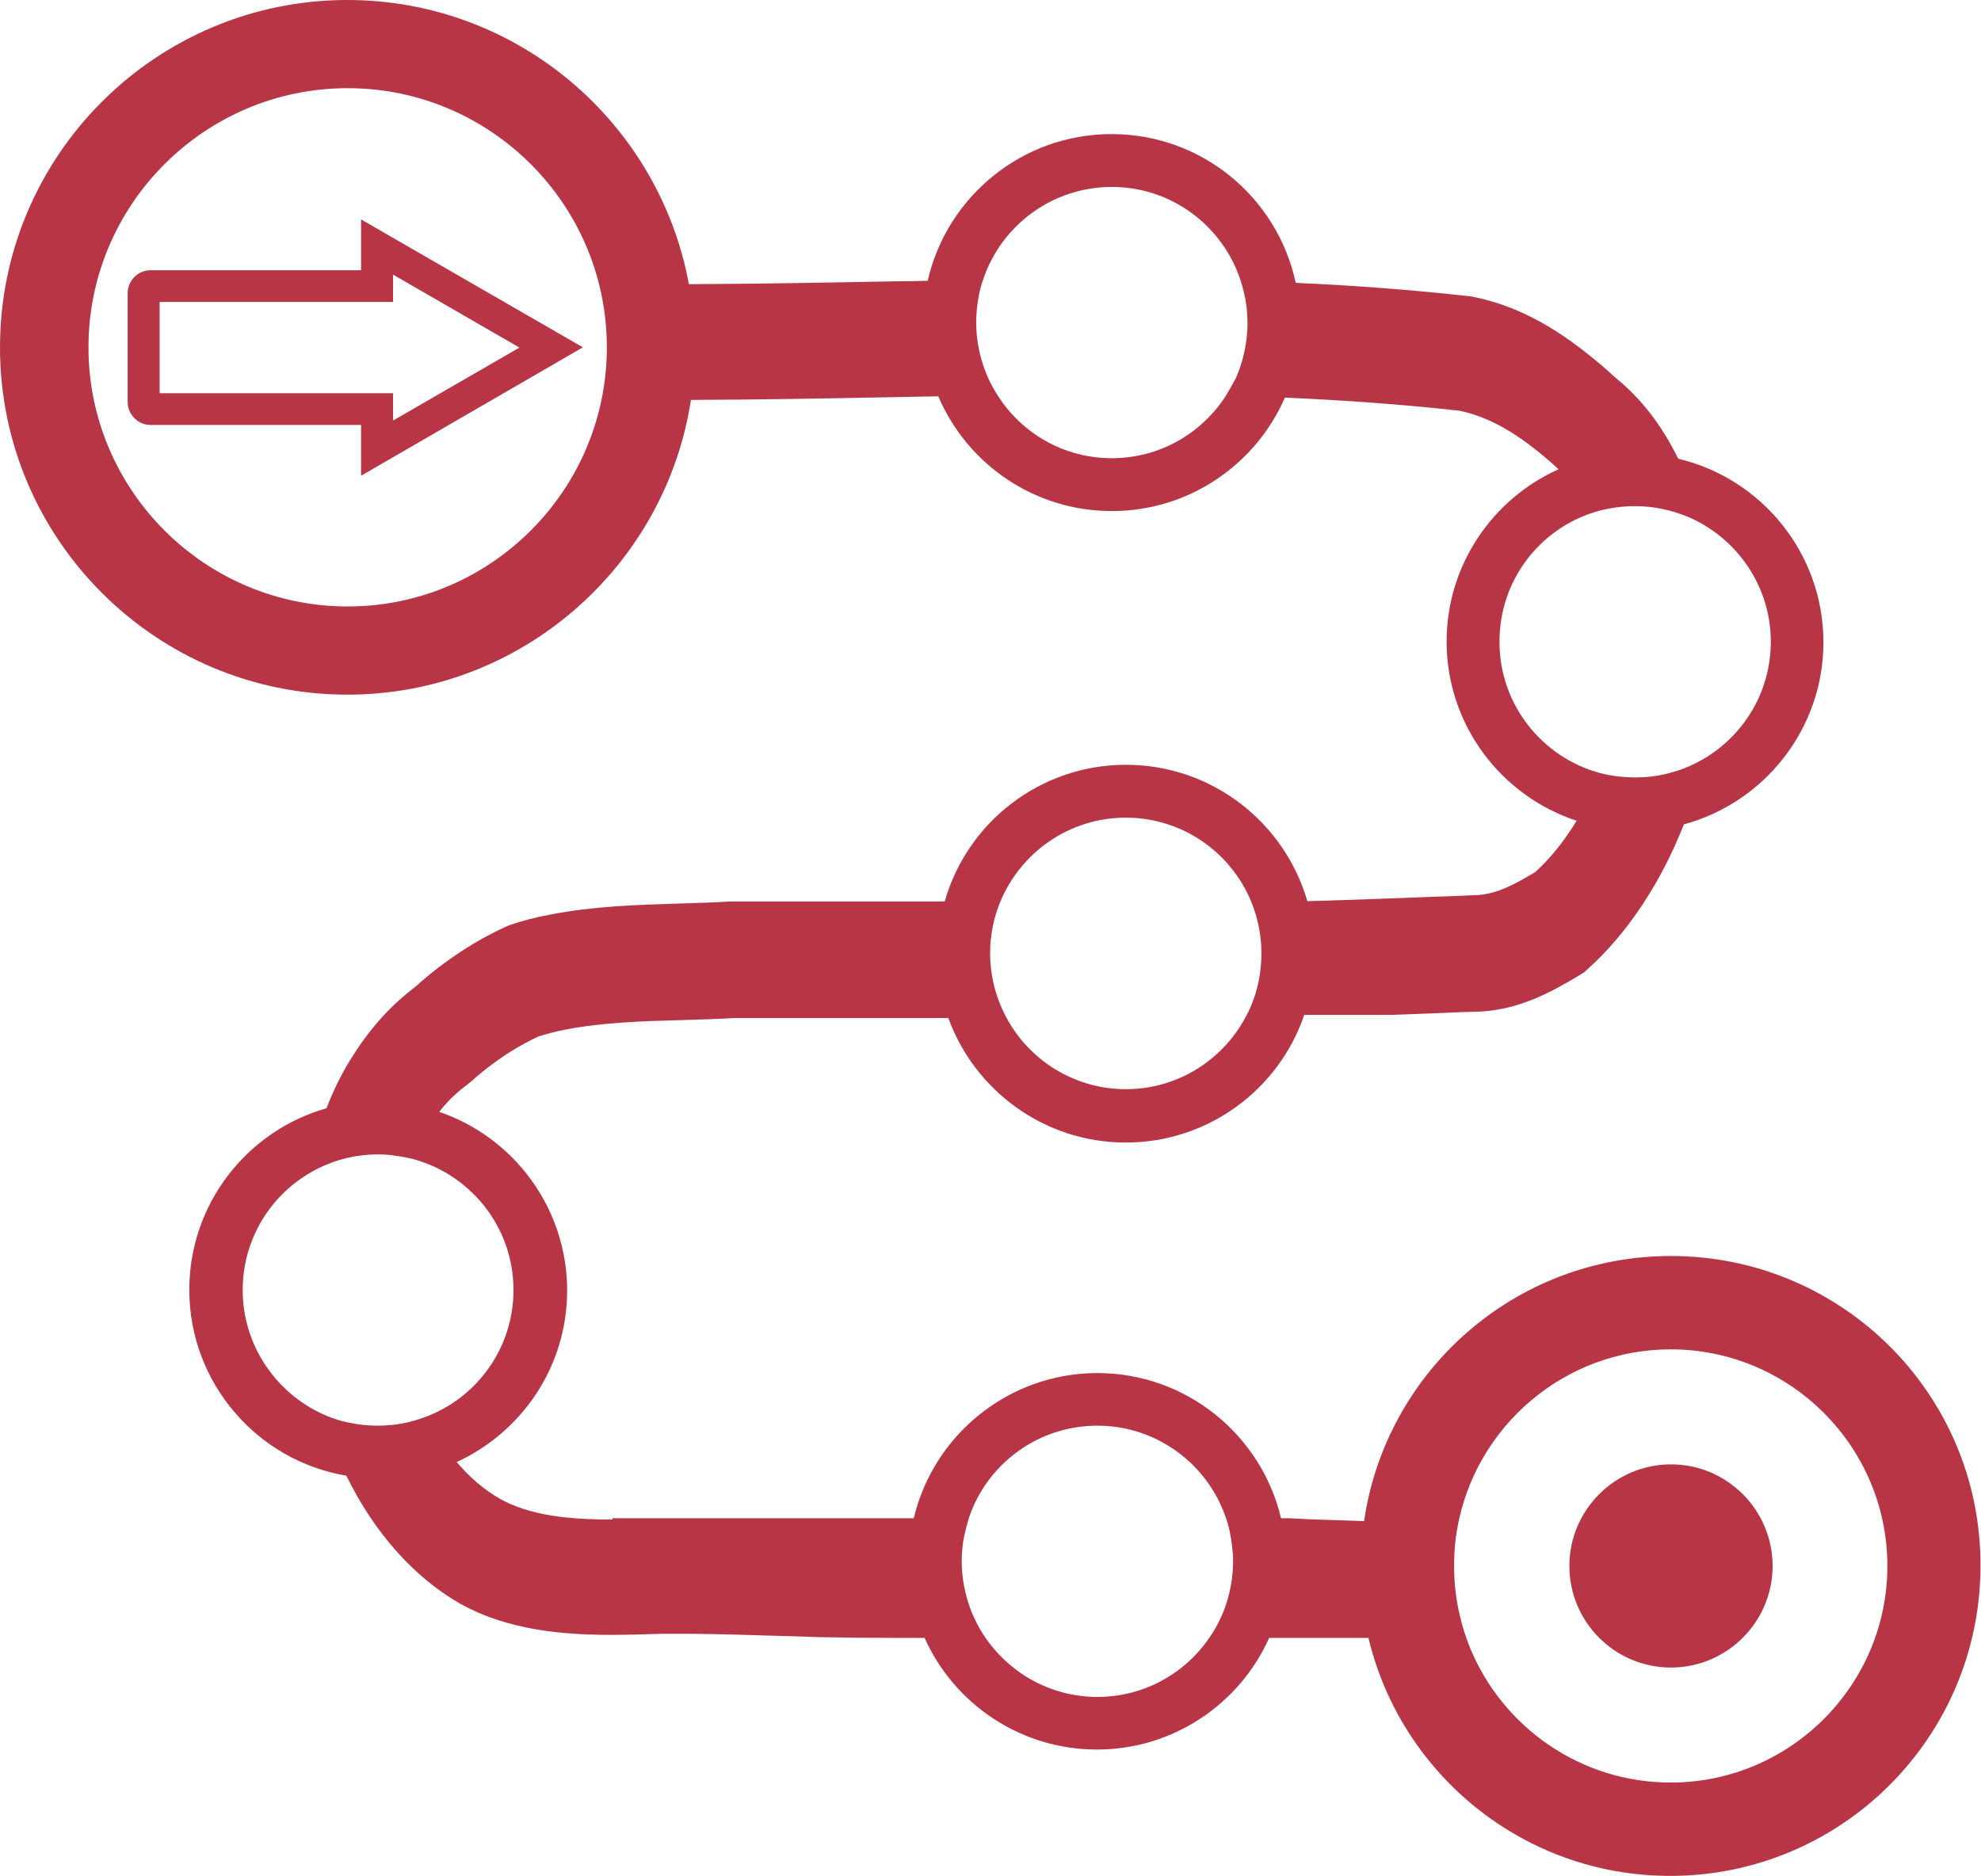 <?xml version="1.0" encoding="UTF-8" standalone="no"?><svg xmlns="http://www.w3.org/2000/svg" xmlns:xlink="http://www.w3.org/1999/xlink" fill="#b83546" height="727.5" preserveAspectRatio="xMidYMid meet" version="1" viewBox="0.0 0.0 768.1 727.5" width="768.1" zoomAndPan="magnify"><g id="change1_1"><path d="M226,134.7l-86-49.6v19.7H58.4c-4.9,0-8.9,4-8.9,8.9v42.2c0,4.9,4,8.9,8.9,8.9h81.6v19.7L226,134.7z M61.9,152.4v-35.3 h90.5v-10.6l49,28.3l-49,28.3v-10.6H61.9z"/><path d="M647.9,487.1c-60.5,0-110.5,44.6-119,102.8c-3-0.1-6-0.2-9-0.3c-6.9-0.2-13.4-0.4-19.9-0.8l-0.8,0c-0.8,0-1.7,0-2.5,0 c-7.6-32.2-36.6-56.3-71.2-56.3c-34.5,0-63.6,24.1-71.2,56.3H237.5v0.5c-13.5,0-24.9-0.9-35.1-4.3c-3-1-5.8-2.2-8.3-3.6 c-6.2-3.5-12-8.4-17-14.4c25.2-11.6,42.8-37,42.8-66.5c0-32.1-20.8-59.5-49.6-69.3c0.8-1,1.6-2,2.5-3c2.5-2.8,5.3-5.3,8.3-7.5 l1.2-1l0.3-0.2c2.7-2.5,5.7-4.9,8.7-7.1c5.5-4.1,11.4-7.6,17.4-10.4c3.1-1,6.4-1.9,10.5-2.7c14.5-2.8,30.1-3.3,45.3-3.7l0.1,0 c6.7-0.2,13.6-0.4,20.3-0.8c1.5,0,3.1,0,4.6,0c1.2,0,2.4,0,3.5,0h74.7c10.2,28.1,37.2,48.3,68.8,48.3c32.1,0,59.4-20.7,69.2-49.5 l33.3,0l0.2,0c9.3-0.3,18.6-0.7,28.1-1.1l3.7-0.1c10.8-0.1,20.9-2.9,32.7-9.2c2.7-1.5,5.6-3.1,9.2-5.3l1.3-0.8l1.2-1.1 c15.7-14,28.7-33.9,37.5-56.3c31.1-8.4,54.1-36.9,54.1-70.6c0-34.6-24.1-63.6-56.3-71.2c-6.3-12.9-14.5-23.5-24.2-31.3 c-2.6-2.4-5.2-4.7-7.8-6.8c-16.4-13.7-31.5-21.5-47.6-24.7l-1.2-0.2c-22.5-2.5-45-4.2-67.5-5.2C495.3,76.6,466,52,431,52 c-34.7,0-63.9,24.3-71.3,56.9c-4.1,0.1-8.3,0.2-12.4,0.2l-0.3,0c-26.2,0.5-53.1,1-79.9,1.1C255.6,47.6,200.6,0,134.7,0 C60.4,0,0,60.4,0,134.7C0,209,60.4,269.4,134.7,269.4c67.3,0,123.3-49.7,133.2-114.3c26.9-0.1,53.7-0.6,79.9-1.1 c5.3-0.1,10.6-0.2,16-0.3c11.2,26.2,37.1,44.5,67.3,44.5c30,0,55.8-18.1,67.1-44c22.7,1,45.3,2.6,67.8,5.1 c10.4,2.2,20.7,7.7,32.4,17.5c1.9,1.6,3.9,3.3,5.9,5.2c-25.5,11.4-43.4,37.1-43.4,66.8c0,32.4,21.2,59.9,50.4,69.5 c-4.6,7.6-10,14.4-16,19.9c-2.4,1.4-4.3,2.5-6.1,3.5c-7.2,3.9-12.5,5.5-18.3,5.5l-4.6,0.2c-18.5,0.7-39.3,1.5-59.4,2.1 c-8.8-30.5-37-52.9-70.3-52.9c-33.4,0-61.6,22.4-70.3,53H293c-2.9,0-5.9,0-8.9,0l-0.8,0c-6.4,0.4-13,0.6-19.9,0.8 c-16.3,0.5-33.1,1-50.1,4.3c-5.9,1.1-10.8,2.4-15.5,4l-1.2,0.5l-0.3,0.1c-8.3,3.8-16.4,8.6-24,14.2c-3.8,2.8-7.4,5.7-10.9,8.9 c-4.6,3.5-9,7.4-13,11.8c-4,4.4-7.8,9.3-11.1,14.5c-4.2,6.4-7.8,13.5-10.7,21.1c-30.7,8.7-53.2,37-53.2,70.4 c0,36.2,26.4,66.3,60.9,72.1c10.7,21.9,26.1,39.4,44.4,49.8l0.2,0.1c4.2,2.3,8.8,4.3,13.6,5.9c20.2,6.7,41.8,6.2,60.9,5.6l3.9-0.1 c3.4,0,6.5,0,9.5,0c12.6,0.1,25.3,0.5,37.7,0.9l1.1,0c3.9,0.1,7.8,0.3,11.8,0.4c9,0.2,18.6,0.3,29.2,0.3c4,0,8,0,11.9,0 c11.4,25.5,37.1,43.3,66.8,43.3c29.7,0,55.4-17.8,66.8-43.3l38.5,0c12.6,52.9,60.2,92.3,117,92.3c66.4,0,120.3-53.8,120.3-120.3 C768.1,540.9,714.3,487.1,647.9,487.1z M425.5,658.1c-18.1,0-34-9.2-43.5-23.1c-1.5-2.2-2.8-4.4-3.9-6.8c-1.1-2.2-2-4.5-2.7-6.8 c-1.6-5-2.5-10.4-2.5-15.9c0-1.1,0-2.1,0.1-3.1c0.1-2.3,0.4-4.6,0.9-6.9c0.5-2.3,1.1-4.6,1.8-6.9c7-20.8,26.7-35.7,49.8-35.7 c23.1,0,42.8,15,49.8,35.7c0.8,2.2,1.4,4.5,1.8,6.9c0.4,2.2,0.7,4.5,0.9,6.9c0.1,1,0.1,2.1,0.1,3.1c0,5.6-0.9,10.9-2.5,16 c-0.7,2.3-1.6,4.6-2.7,6.8c-1.1,2.3-2.4,4.6-3.9,6.7C459.6,648.9,443.6,658.1,425.5,658.1z M94.1,500.3c0-19.1,10.2-35.9,25.5-45.1 c2.5-1.5,5-2.8,7.7-3.8c2.4-1,5-1.8,7.6-2.4c3.4-0.8,7-1.2,10.6-1.3c0.4,0,0.7,0,1.1,0c2,0,4,0.1,6,0.4c2.3,0.3,4.6,0.7,6.8,1.2 c22.8,5.8,39.7,26.4,39.7,51c0,22.3-13.9,41.4-33.6,49c-2.1,0.8-4.3,1.5-6.6,2.1c-2.3,0.6-4.6,1-7,1.2c-1.8,0.2-3.6,0.3-5.5,0.3 c-1.9,0-3.8-0.1-5.7-0.3c-2.6-0.3-5.2-0.8-7.7-1.4c-2.8-0.7-5.5-1.7-8.1-2.9C106.9,540,94.1,521.6,94.1,500.3z M387.9,349.6 c7.9-19,26.7-32.5,48.6-32.5c21.9,0,40.7,13.4,48.6,32.5c0.9,2.2,1.7,4.5,2.3,6.9c0.6,2.2,1,4.5,1.3,6.9c0.3,2.1,0.4,4.2,0.4,6.4 c0,3.6-0.4,7-1,10.4c-0.5,2.4-1.1,4.7-1.9,6.9c-0.8,2.4-1.8,4.7-3,6.9c-8.8,16.9-26.4,28.4-46.7,28.4c-20,0-37.5-11.3-46.3-27.8 c-1.2-2.2-2.2-4.5-3.1-6.9c-0.8-2.2-1.5-4.5-2-6.9c-0.8-3.6-1.2-7.3-1.2-11.1c0-2.2,0.1-4.3,0.4-6.4c0.3-2.3,0.7-4.6,1.3-6.9 C386.2,354.1,387,351.8,387.9,349.6z M475.3,153.5c-9.4,14.6-25.7,24.2-44.2,24.2c-18.6,0-35-9.7-44.3-24.4 c-1.4-2.2-2.6-4.4-3.7-6.8c-1-2.2-1.8-4.5-2.5-6.8c-1.3-4.6-2.1-9.5-2.1-14.6c0-1,0-1.9,0.1-2.9c0.1-2.3,0.4-4.6,0.8-6.9 c0.4-2.4,1-4.6,1.8-6.9c7-20.9,26.7-35.9,49.9-35.9c23.3,0,43,15.2,49.9,36.2c0.7,2.2,1.3,4.5,1.8,6.9c0.4,2.2,0.7,4.5,0.8,6.9 c0,0.9,0.1,1.8,0.1,2.7c0,5.2-0.8,10.1-2.1,14.8c-0.7,2.3-1.5,4.6-2.5,6.8C477.9,149.1,476.6,151.3,475.3,153.5z M34.3,134.7 c0-55.4,45.1-100.5,100.5-100.5s100.5,45.1,100.5,100.5c0,55.4-45.1,100.5-100.5,100.5S34.3,190.1,34.3,134.7z M618.3,198.6 c2.2-0.7,4.5-1.2,6.9-1.6c2.4-0.4,4.8-0.6,7.3-0.7c0.5,0,1,0,1.5,0c3.5,0,6.8,0.3,10.1,1c2.7,0.5,5.4,1.3,7.9,2.2 c2.9,1,5.6,2.3,8.2,3.8c15.7,9.1,26.4,26.1,26.4,45.6c0,19.2-10.3,36-25.7,45.2c-2.5,1.5-5.2,2.8-8,3.9c-2.5,1-5.1,1.7-7.7,2.3 c-3.5,0.8-7.1,1.2-10.8,1.2c-0.1,0-0.2,0-0.4,0c-2.3,0-4.5-0.2-6.8-0.4c-2.3-0.3-4.6-0.7-6.8-1.3c-22.4-6-39-26.5-39-50.8 C581.3,225.2,596.9,205.2,618.3,198.6z M565.9,626c-1.4-6-2.1-12.3-2.1-18.7c0-2.6,0.1-5.1,0.3-7.6c0.2-2.3,0.5-4.6,0.9-6.8 c6.9-39.5,41.4-69.6,82.8-69.6c46.3,0,84,37.7,84,84s-37.7,84-84,84c-35.1,0-65.2-21.6-77.8-52.2 C568.3,634.9,566.9,630.5,565.9,626z"/><path d="M647.9,646.7c21.7,0,39.4-17.7,39.4-39.4s-17.7-39.4-39.4-39.4s-39.4,17.7-39.4,39.4S626.1,646.7,647.9,646.7z"/></g></svg>